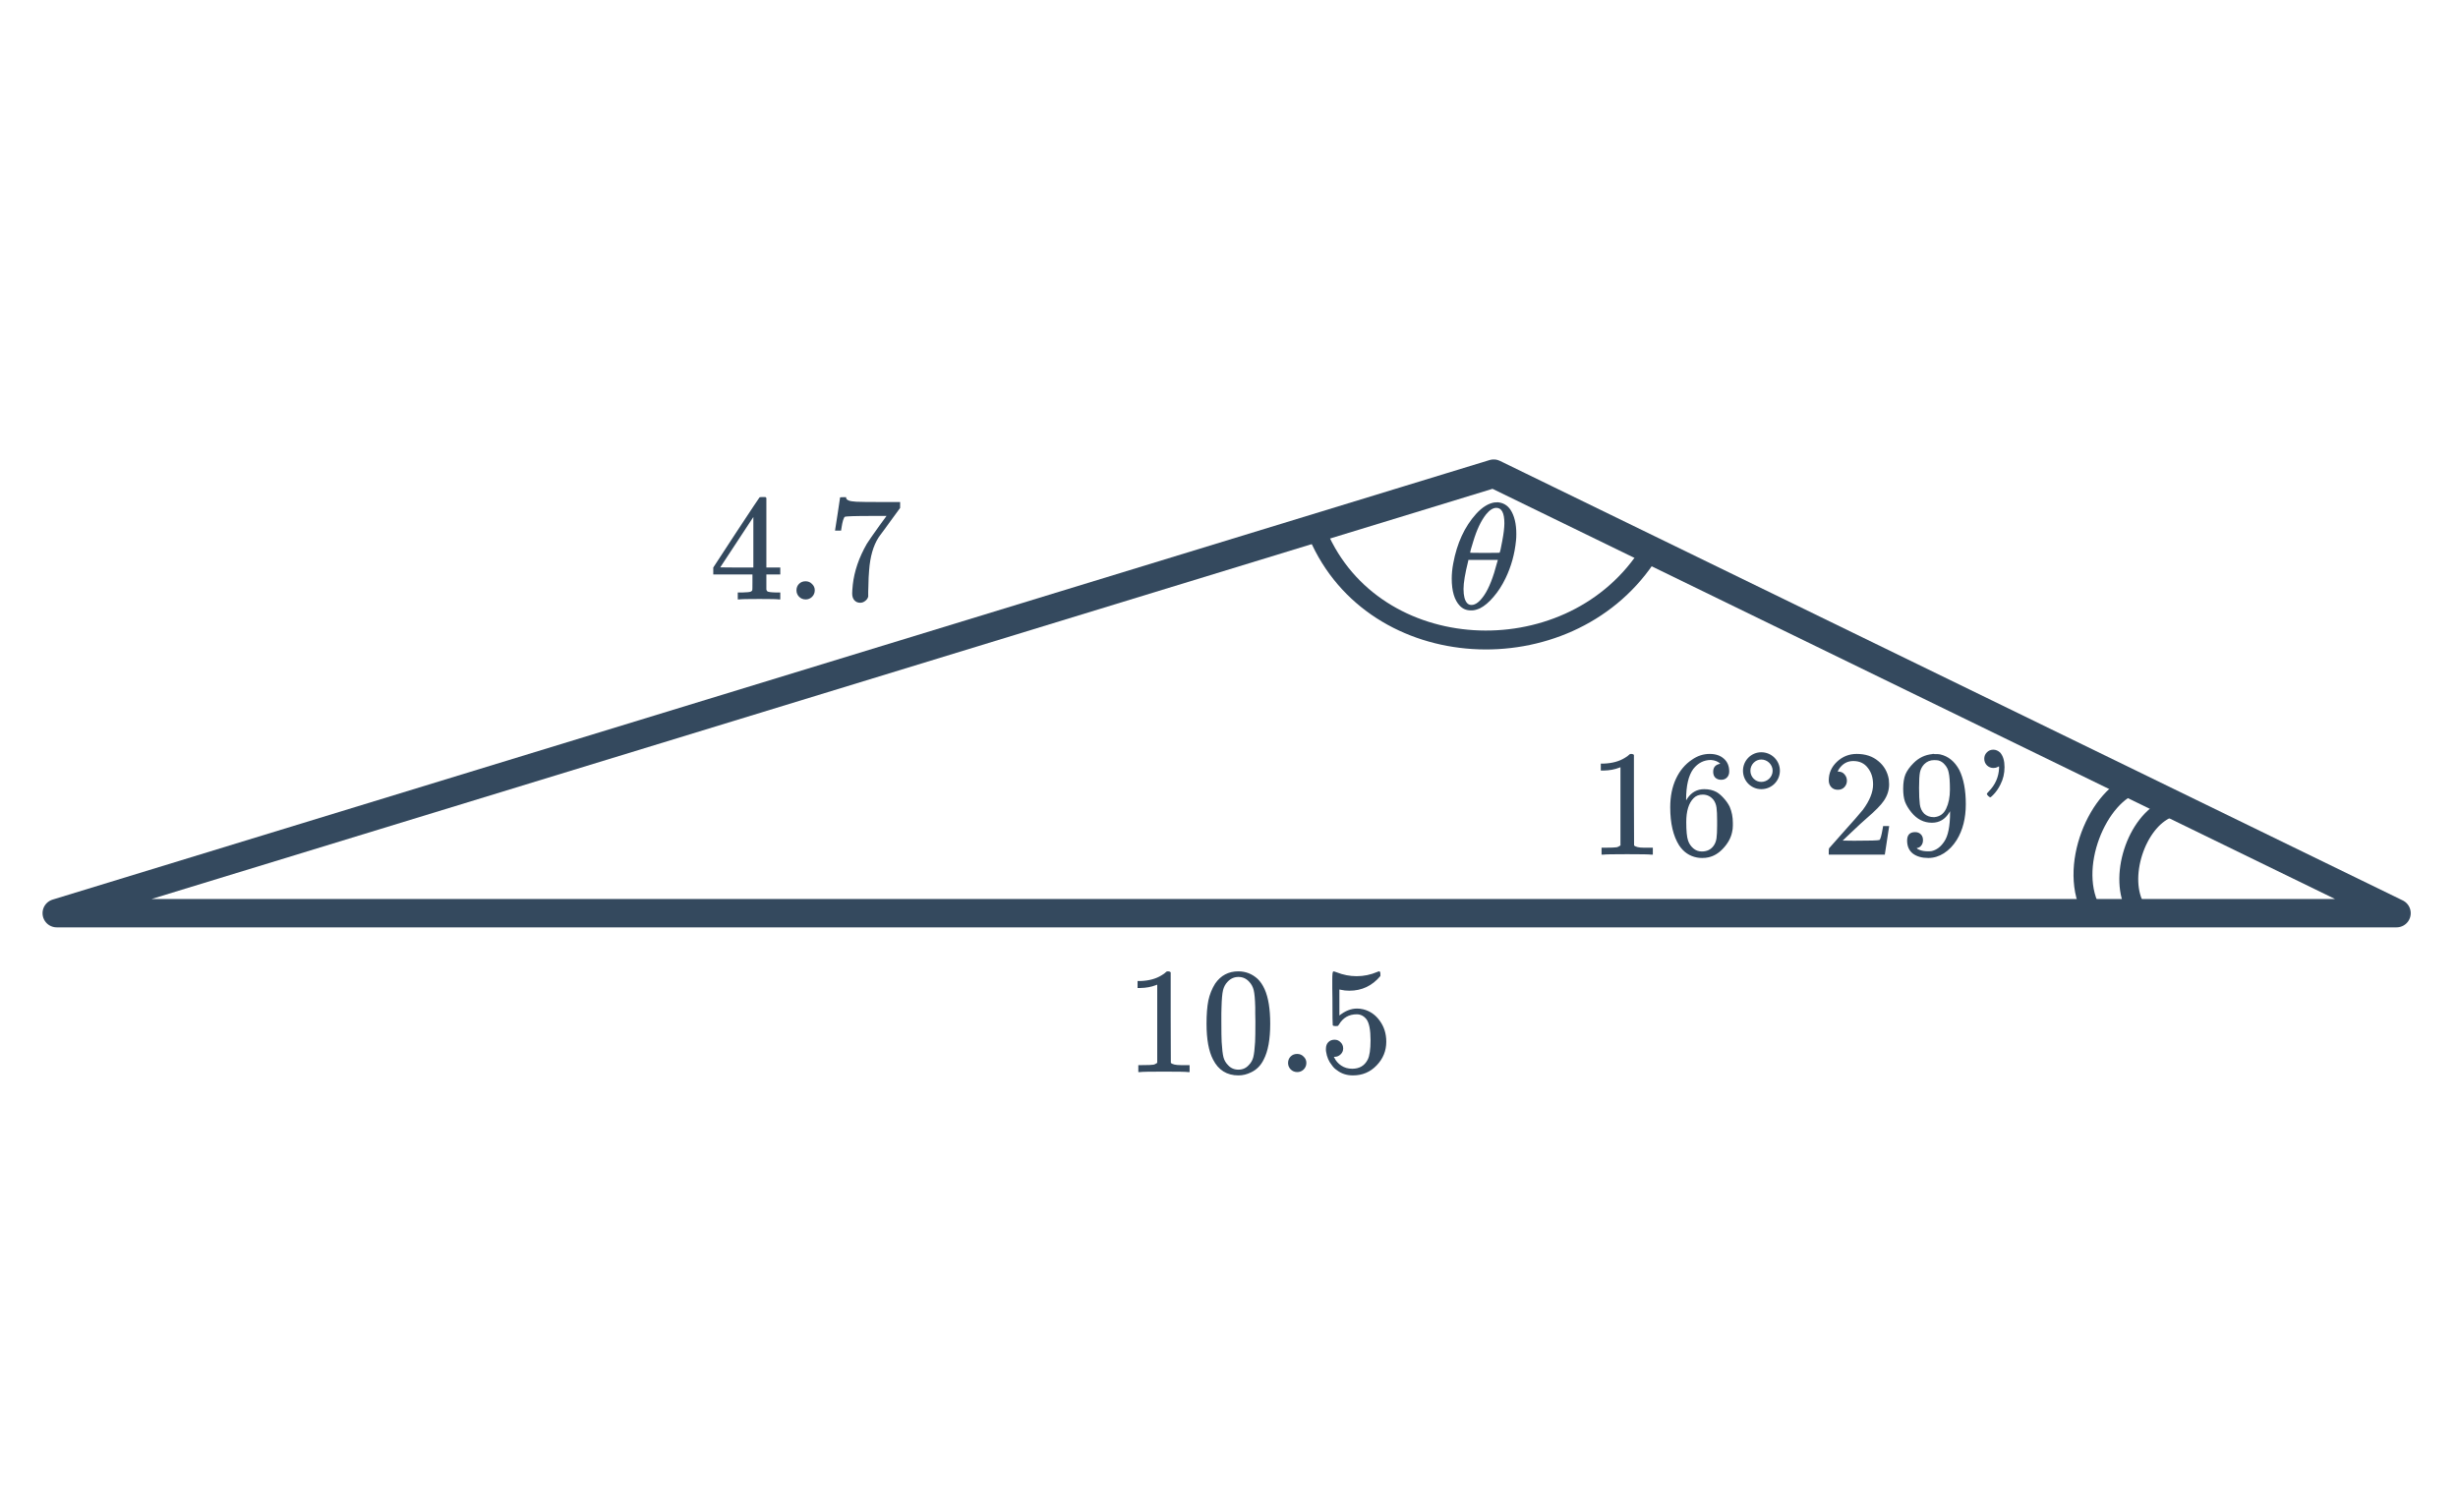 <svg width="260" height="160" viewBox="0 0 260 160" fill="none" xmlns="http://www.w3.org/2000/svg">
<g clip-path="url(#clip0)">
<path d="M82.392 63.413C82.243 63.381 81.555 63.365 80.328 63.365C79.048 63.365 78.333 63.381 78.184 63.413H78.04V62.677H78.536C78.995 62.666 79.277 62.639 79.384 62.597C79.469 62.575 79.533 62.522 79.576 62.437C79.587 62.415 79.592 62.127 79.592 61.573V60.773H75.448V60.037L77.864 56.341C79.496 53.866 80.323 52.623 80.344 52.613C80.365 52.591 80.477 52.581 80.68 52.581H80.968L81.064 52.677V60.037H82.536V60.773H81.064V61.589C81.064 62.026 81.064 62.282 81.064 62.357C81.075 62.431 81.107 62.495 81.16 62.549C81.245 62.623 81.549 62.666 82.072 62.677H82.536V63.413H82.392ZM79.688 60.037V54.693L76.184 60.021L77.928 60.037H79.688ZM84.248 62.453C84.248 62.175 84.339 61.946 84.52 61.765C84.701 61.583 84.931 61.493 85.208 61.493C85.485 61.493 85.715 61.589 85.896 61.781C86.088 61.962 86.184 62.181 86.184 62.437C86.184 62.714 86.088 62.949 85.896 63.141C85.704 63.322 85.48 63.413 85.224 63.413C84.947 63.413 84.712 63.317 84.52 63.125C84.339 62.933 84.248 62.709 84.248 62.453ZM88.333 56.085C88.344 56.063 88.434 55.482 88.605 54.341L88.861 52.629C88.861 52.607 88.968 52.597 89.181 52.597H89.501V52.661C89.501 52.767 89.581 52.858 89.741 52.933C89.901 53.007 90.178 53.055 90.573 53.077C90.978 53.098 91.88 53.109 93.277 53.109H95.213V53.733L94.125 55.221C93.965 55.445 93.784 55.695 93.581 55.973C93.379 56.239 93.224 56.447 93.117 56.597C93.01 56.746 92.947 56.837 92.925 56.869C92.371 57.733 92.04 58.89 91.933 60.341C91.891 60.778 91.864 61.375 91.853 62.133C91.853 62.282 91.848 62.437 91.837 62.597C91.837 62.746 91.837 62.869 91.837 62.965V63.109C91.794 63.29 91.688 63.445 91.517 63.573C91.357 63.701 91.181 63.765 90.989 63.765C90.733 63.765 90.525 63.674 90.365 63.493C90.216 63.322 90.141 63.082 90.141 62.773C90.141 62.613 90.162 62.309 90.205 61.861C90.365 60.421 90.861 58.975 91.693 57.525C91.906 57.183 92.355 56.538 93.037 55.589L93.773 54.581H92.285C90.429 54.581 89.453 54.613 89.357 54.677C89.314 54.698 89.256 54.815 89.181 55.029C89.117 55.242 89.064 55.493 89.021 55.781C89 55.962 88.984 56.063 88.973 56.085V56.133H88.333V56.085Z" fill="#34495E"/>
<path d="M125.656 113.413C125.475 113.381 124.627 113.365 123.112 113.365C121.619 113.365 120.781 113.381 120.6 113.413H120.408V112.677H120.824C121.443 112.677 121.843 112.661 122.024 112.629C122.109 112.618 122.237 112.554 122.408 112.437V104.165C122.387 104.165 122.344 104.181 122.28 104.213C121.789 104.405 121.24 104.506 120.632 104.517H120.328V103.781H120.632C121.528 103.749 122.275 103.546 122.872 103.173C123.064 103.066 123.229 102.943 123.368 102.805C123.389 102.773 123.453 102.757 123.56 102.757C123.667 102.757 123.757 102.789 123.832 102.853V107.637L123.848 112.437C124.008 112.597 124.355 112.677 124.888 112.677H125.416H125.832V113.413H125.656ZM128.536 104.053C129.133 103.189 129.949 102.757 130.984 102.757C131.763 102.757 132.445 103.023 133.032 103.557C133.32 103.834 133.565 104.197 133.768 104.645C134.163 105.53 134.36 106.746 134.36 108.293C134.36 109.946 134.131 111.21 133.672 112.085C133.373 112.703 132.936 113.151 132.36 113.429C131.912 113.653 131.459 113.765 131 113.765C129.773 113.765 128.877 113.205 128.312 112.085C127.853 111.21 127.624 109.946 127.624 108.293C127.624 107.301 127.688 106.485 127.816 105.845C127.955 105.194 128.195 104.597 128.536 104.053ZM132.136 103.861C131.827 103.519 131.448 103.349 131 103.349C130.552 103.349 130.168 103.519 129.848 103.861C129.613 104.106 129.453 104.405 129.368 104.757C129.283 105.109 129.229 105.717 129.208 106.581C129.208 106.645 129.203 106.853 129.192 107.205C129.192 107.557 129.192 107.85 129.192 108.085C129.192 109.109 129.203 109.823 129.224 110.229C129.267 110.975 129.331 111.514 129.416 111.845C129.501 112.165 129.661 112.442 129.896 112.677C130.184 112.997 130.552 113.157 131 113.157C131.437 113.157 131.8 112.997 132.088 112.677C132.323 112.442 132.483 112.165 132.568 111.845C132.653 111.514 132.717 110.975 132.76 110.229C132.781 109.823 132.792 109.109 132.792 108.085C132.792 107.85 132.787 107.557 132.776 107.205C132.776 106.853 132.776 106.645 132.776 106.581C132.755 105.717 132.701 105.109 132.616 104.757C132.531 104.405 132.371 104.106 132.136 103.861ZM136.248 112.453C136.248 112.175 136.339 111.946 136.52 111.765C136.701 111.583 136.931 111.493 137.208 111.493C137.485 111.493 137.715 111.589 137.896 111.781C138.088 111.962 138.184 112.181 138.184 112.437C138.184 112.714 138.088 112.949 137.896 113.141C137.704 113.322 137.48 113.413 137.224 113.413C136.947 113.413 136.712 113.317 136.52 113.125C136.339 112.933 136.248 112.709 136.248 112.453ZM141.165 109.989C141.421 109.989 141.634 110.079 141.805 110.261C141.986 110.431 142.077 110.65 142.077 110.917C142.077 111.162 141.986 111.37 141.805 111.541C141.624 111.711 141.421 111.797 141.197 111.797H141.085L141.133 111.877C141.293 112.218 141.538 112.501 141.869 112.725C142.2 112.949 142.589 113.061 143.037 113.061C143.794 113.061 144.338 112.741 144.669 112.101C144.872 111.706 144.973 111.023 144.973 110.053C144.973 108.954 144.829 108.213 144.541 107.829C144.264 107.477 143.922 107.301 143.517 107.301C142.685 107.301 142.056 107.663 141.629 108.389C141.586 108.463 141.544 108.511 141.501 108.533C141.469 108.543 141.394 108.549 141.277 108.549C141.096 108.549 140.994 108.517 140.973 108.453C140.952 108.41 140.941 107.477 140.941 105.653C140.941 105.333 140.936 104.954 140.925 104.517C140.925 104.079 140.925 103.802 140.925 103.685C140.925 103.087 140.957 102.789 141.021 102.789C141.042 102.767 141.064 102.757 141.085 102.757L141.373 102.853C142.066 103.13 142.776 103.269 143.501 103.269C144.258 103.269 144.984 103.119 145.677 102.821C145.762 102.778 145.832 102.757 145.885 102.757C145.97 102.757 146.013 102.853 146.013 103.045V103.253C145.149 104.287 144.056 104.805 142.733 104.805C142.402 104.805 142.104 104.773 141.837 104.709L141.677 104.677V107.429C142.285 106.938 142.909 106.693 143.549 106.693C143.752 106.693 143.97 106.719 144.205 106.773C144.92 106.954 145.501 107.359 145.949 107.989C146.408 108.618 146.637 109.354 146.637 110.197C146.637 111.167 146.296 112.005 145.613 112.709C144.941 113.413 144.109 113.765 143.117 113.765C142.445 113.765 141.874 113.578 141.405 113.205C141.202 113.077 141.026 112.901 140.877 112.677C140.557 112.293 140.354 111.818 140.269 111.253C140.269 111.221 140.264 111.173 140.253 111.109C140.253 111.034 140.253 110.981 140.253 110.949C140.253 110.65 140.338 110.415 140.509 110.245C140.68 110.074 140.898 109.989 141.165 109.989Z" fill="#34495E"/>
<path d="M158 50.104L253.5 96.604L6 96.604L158 50.104Z" stroke="#34495E" stroke-width="3" stroke-miterlimit="10" stroke-linecap="round" stroke-linejoin="round"/>
<path d="M174.084 59.057C165.664 71.439 145.357 70.448 139.413 56.581" stroke="#34495E" stroke-width="2"/>
<path d="M221.397 96.624C218.5 91.913 222 83.913 226 82.913" stroke="#34495E" stroke-width="2"/>
<path d="M225.953 96.135C224 92.913 225.953 86.913 229.325 85.532" stroke="#34495E" stroke-width="2"/>
<path d="M158.104 53.149C158.115 53.149 158.157 53.149 158.232 53.149C158.307 53.138 158.371 53.133 158.424 53.133C159 53.186 159.448 53.447 159.768 53.917C160.184 54.546 160.392 55.405 160.392 56.493C160.392 56.781 160.381 57.01 160.36 57.181C160.221 58.599 159.853 59.927 159.256 61.165C158.893 61.922 158.467 62.583 157.976 63.149C157.496 63.714 157.021 64.114 156.552 64.349C156.221 64.498 155.933 64.573 155.688 64.573H155.576C155.107 64.573 154.717 64.407 154.408 64.077C153.843 63.479 153.56 62.525 153.56 61.213C153.56 60.701 153.613 60.162 153.72 59.597C154.115 57.463 154.92 55.719 156.136 54.365C156.787 53.65 157.443 53.245 158.104 53.149ZM159.128 55.357C159.128 54.269 158.845 53.725 158.28 53.725C157.928 53.725 157.565 53.954 157.192 54.413C156.659 55.085 156.205 56.045 155.832 57.293C155.619 57.965 155.512 58.359 155.512 58.477C156.035 58.487 156.552 58.493 157.064 58.493L158.616 58.477C158.669 58.423 158.765 58.007 158.904 57.229C159.053 56.45 159.128 55.826 159.128 55.357ZM158.36 59.501L158.44 59.229H155.32L155.304 59.341C154.973 60.663 154.808 61.65 154.808 62.301C154.808 63.026 154.936 63.527 155.192 63.805C155.309 63.933 155.464 63.997 155.656 63.997C156.083 63.997 156.531 63.65 157 62.957C157.501 62.221 157.955 61.069 158.36 59.501Z" fill="#34495E"/>
<path d="M174.656 90.412C174.475 90.38 173.627 90.364 172.112 90.364C170.619 90.364 169.781 90.38 169.6 90.412H169.408V89.676H169.824C170.443 89.676 170.843 89.66 171.024 89.628C171.109 89.617 171.237 89.553 171.408 89.436V81.164C171.387 81.164 171.344 81.18 171.28 81.212C170.789 81.404 170.24 81.505 169.632 81.516H169.328V80.78H169.632C170.528 80.748 171.275 80.545 171.872 80.172C172.064 80.065 172.229 79.943 172.368 79.804C172.389 79.772 172.453 79.756 172.56 79.756C172.667 79.756 172.757 79.788 172.832 79.852V84.636L172.848 89.436C173.008 89.596 173.355 89.676 173.888 89.676H174.416H174.832V90.412H174.656ZM181.968 80.796C181.733 80.561 181.403 80.428 180.976 80.396C180.229 80.396 179.605 80.716 179.104 81.356C178.603 82.049 178.352 83.127 178.352 84.588L178.368 84.652L178.496 84.444C178.933 83.804 179.525 83.484 180.272 83.484C180.763 83.484 181.195 83.585 181.568 83.788C181.824 83.937 182.08 84.156 182.336 84.444C182.592 84.721 182.8 85.02 182.96 85.34C183.184 85.863 183.296 86.433 183.296 87.052V87.34C183.296 87.585 183.269 87.815 183.216 88.028C183.088 88.657 182.757 89.249 182.224 89.804C181.765 90.284 181.253 90.583 180.688 90.7C180.517 90.743 180.304 90.764 180.048 90.764C179.845 90.764 179.664 90.748 179.504 90.716C178.715 90.567 178.085 90.14 177.616 89.436C176.987 88.444 176.672 87.1 176.672 85.404C176.672 84.252 176.875 83.244 177.28 82.38C177.685 81.516 178.251 80.844 178.976 80.364C179.552 79.959 180.176 79.756 180.848 79.756C181.467 79.756 181.963 79.921 182.336 80.252C182.72 80.583 182.912 81.036 182.912 81.612C182.912 81.879 182.832 82.092 182.672 82.252C182.523 82.412 182.32 82.492 182.064 82.492C181.808 82.492 181.6 82.417 181.44 82.268C181.291 82.119 181.216 81.911 181.216 81.644C181.216 81.164 181.467 80.881 181.968 80.796ZM181.264 84.636C180.965 84.252 180.581 84.06 180.112 84.06C179.717 84.06 179.397 84.183 179.152 84.428C178.629 84.951 178.368 85.793 178.368 86.956C178.368 87.905 178.432 88.561 178.56 88.924C178.667 89.244 178.848 89.516 179.104 89.74C179.36 89.964 179.664 90.076 180.016 90.076C180.56 90.076 180.976 89.873 181.264 89.468C181.424 89.244 181.525 88.977 181.568 88.668C181.611 88.359 181.632 87.911 181.632 87.324V87.068V86.812C181.632 86.204 181.611 85.745 181.568 85.436C181.525 85.127 181.424 84.86 181.264 84.636ZM188.272 81.532C188.272 80.46 187.392 79.58 186.304 79.58C185.232 79.58 184.368 80.46 184.368 81.532C184.368 82.62 185.232 83.484 186.304 83.484C187.392 83.484 188.272 82.62 188.272 81.532ZM187.504 81.532C187.504 82.188 186.96 82.716 186.304 82.716C185.664 82.716 185.152 82.188 185.152 81.532C185.152 80.892 185.664 80.348 186.304 80.348C186.96 80.348 187.504 80.892 187.504 81.532ZM194.401 83.548C194.102 83.548 193.867 83.452 193.697 83.26C193.526 83.068 193.441 82.833 193.441 82.556C193.441 81.788 193.729 81.132 194.305 80.588C194.891 80.033 195.59 79.756 196.401 79.756C197.318 79.756 198.075 80.007 198.673 80.508C199.281 80.999 199.654 81.644 199.793 82.444C199.814 82.636 199.825 82.812 199.825 82.972C199.825 83.591 199.638 84.172 199.265 84.716C198.966 85.164 198.363 85.777 197.457 86.556C197.073 86.887 196.539 87.377 195.857 88.028L194.913 88.924L196.129 88.94C197.803 88.94 198.694 88.913 198.801 88.86C198.843 88.849 198.897 88.737 198.961 88.524C199.003 88.407 199.078 88.044 199.185 87.436V87.388H199.825V87.436L199.377 90.364V90.412H193.441V90.108C193.441 89.895 193.451 89.772 193.473 89.74C193.483 89.729 193.931 89.223 194.817 88.22C195.979 86.929 196.726 86.076 197.057 85.66C197.771 84.689 198.129 83.799 198.129 82.988C198.129 82.284 197.942 81.697 197.569 81.228C197.206 80.748 196.694 80.508 196.033 80.508C195.414 80.508 194.913 80.785 194.529 81.34C194.507 81.383 194.475 81.441 194.433 81.516C194.401 81.569 194.385 81.601 194.385 81.612C194.385 81.623 194.411 81.628 194.465 81.628C194.731 81.628 194.945 81.724 195.105 81.916C195.275 82.108 195.361 82.332 195.361 82.588C195.361 82.855 195.27 83.084 195.089 83.276C194.918 83.457 194.689 83.548 194.401 83.548ZM203.409 88.876C203.409 89.1 203.35 89.287 203.233 89.436C203.126 89.585 202.982 89.676 202.801 89.708L202.737 89.724C202.737 89.735 202.774 89.767 202.849 89.82C202.923 89.863 202.982 89.889 203.025 89.9C203.27 90.007 203.574 90.06 203.937 90.06C204.139 90.06 204.278 90.049 204.353 90.028C204.865 89.9 205.297 89.569 205.649 89.036C206.065 88.439 206.273 87.404 206.273 85.932V85.82L206.193 85.948C205.755 86.673 205.142 87.036 204.353 87.036C203.499 87.036 202.774 86.668 202.177 85.932C201.867 85.548 201.643 85.175 201.505 84.812C201.377 84.449 201.313 83.991 201.313 83.436C201.313 82.817 201.393 82.311 201.553 81.916C201.723 81.521 202.011 81.121 202.417 80.716C202.971 80.161 203.633 79.847 204.401 79.772L204.449 79.756C204.481 79.756 204.507 79.756 204.529 79.756C204.55 79.756 204.582 79.761 204.625 79.772C204.678 79.772 204.721 79.772 204.753 79.772C204.977 79.772 205.131 79.783 205.217 79.804C206.081 79.996 206.758 80.545 207.249 81.452C207.707 82.38 207.937 83.585 207.937 85.068C207.937 86.561 207.617 87.825 206.977 88.86C206.603 89.457 206.15 89.927 205.617 90.268C205.094 90.599 204.545 90.764 203.969 90.764C203.297 90.764 202.753 90.609 202.337 90.3C201.931 89.98 201.729 89.521 201.729 88.924C201.729 88.327 202.011 88.028 202.577 88.028C202.822 88.028 203.019 88.103 203.169 88.252C203.329 88.401 203.409 88.609 203.409 88.876ZM205.025 80.444C204.918 80.423 204.769 80.412 204.577 80.412C204.171 80.412 203.825 80.556 203.537 80.844C203.313 81.079 203.163 81.361 203.089 81.692C203.025 82.012 202.993 82.567 202.993 83.356C202.993 84.081 203.019 84.657 203.073 85.084C203.126 85.489 203.281 85.82 203.537 86.076C203.803 86.321 204.139 86.444 204.545 86.444H204.609C205.185 86.391 205.601 86.092 205.857 85.548C206.123 84.993 206.257 84.321 206.257 83.532C206.257 82.7 206.214 82.103 206.129 81.74C206.075 81.431 205.942 81.153 205.729 80.908C205.526 80.663 205.291 80.508 205.025 80.444ZM209.889 80.268C209.889 80.001 209.979 79.777 210.161 79.596C210.342 79.404 210.571 79.308 210.849 79.308C211.105 79.308 211.345 79.409 211.569 79.612C211.878 79.964 212.033 80.476 212.033 81.148C212.033 81.82 211.889 82.433 211.601 82.988C211.387 83.425 211.126 83.799 210.817 84.108C210.657 84.268 210.561 84.348 210.529 84.348C210.486 84.348 210.411 84.3 210.305 84.204C210.209 84.097 210.161 84.028 210.161 83.996C210.161 83.953 210.225 83.868 210.353 83.74C211.046 83.036 211.414 82.209 211.457 81.26C211.457 81.132 211.451 81.068 211.441 81.068C211.409 81.089 211.371 81.111 211.329 81.132C211.19 81.207 211.035 81.244 210.865 81.244C210.598 81.244 210.369 81.153 210.177 80.972C209.985 80.78 209.889 80.545 209.889 80.268Z" fill="#34495E"/>
</g>
<defs>
<clipPath id="clip0">
<rect width="260" height="160" fill="white"/>
</clipPath>
</defs>
</svg>
